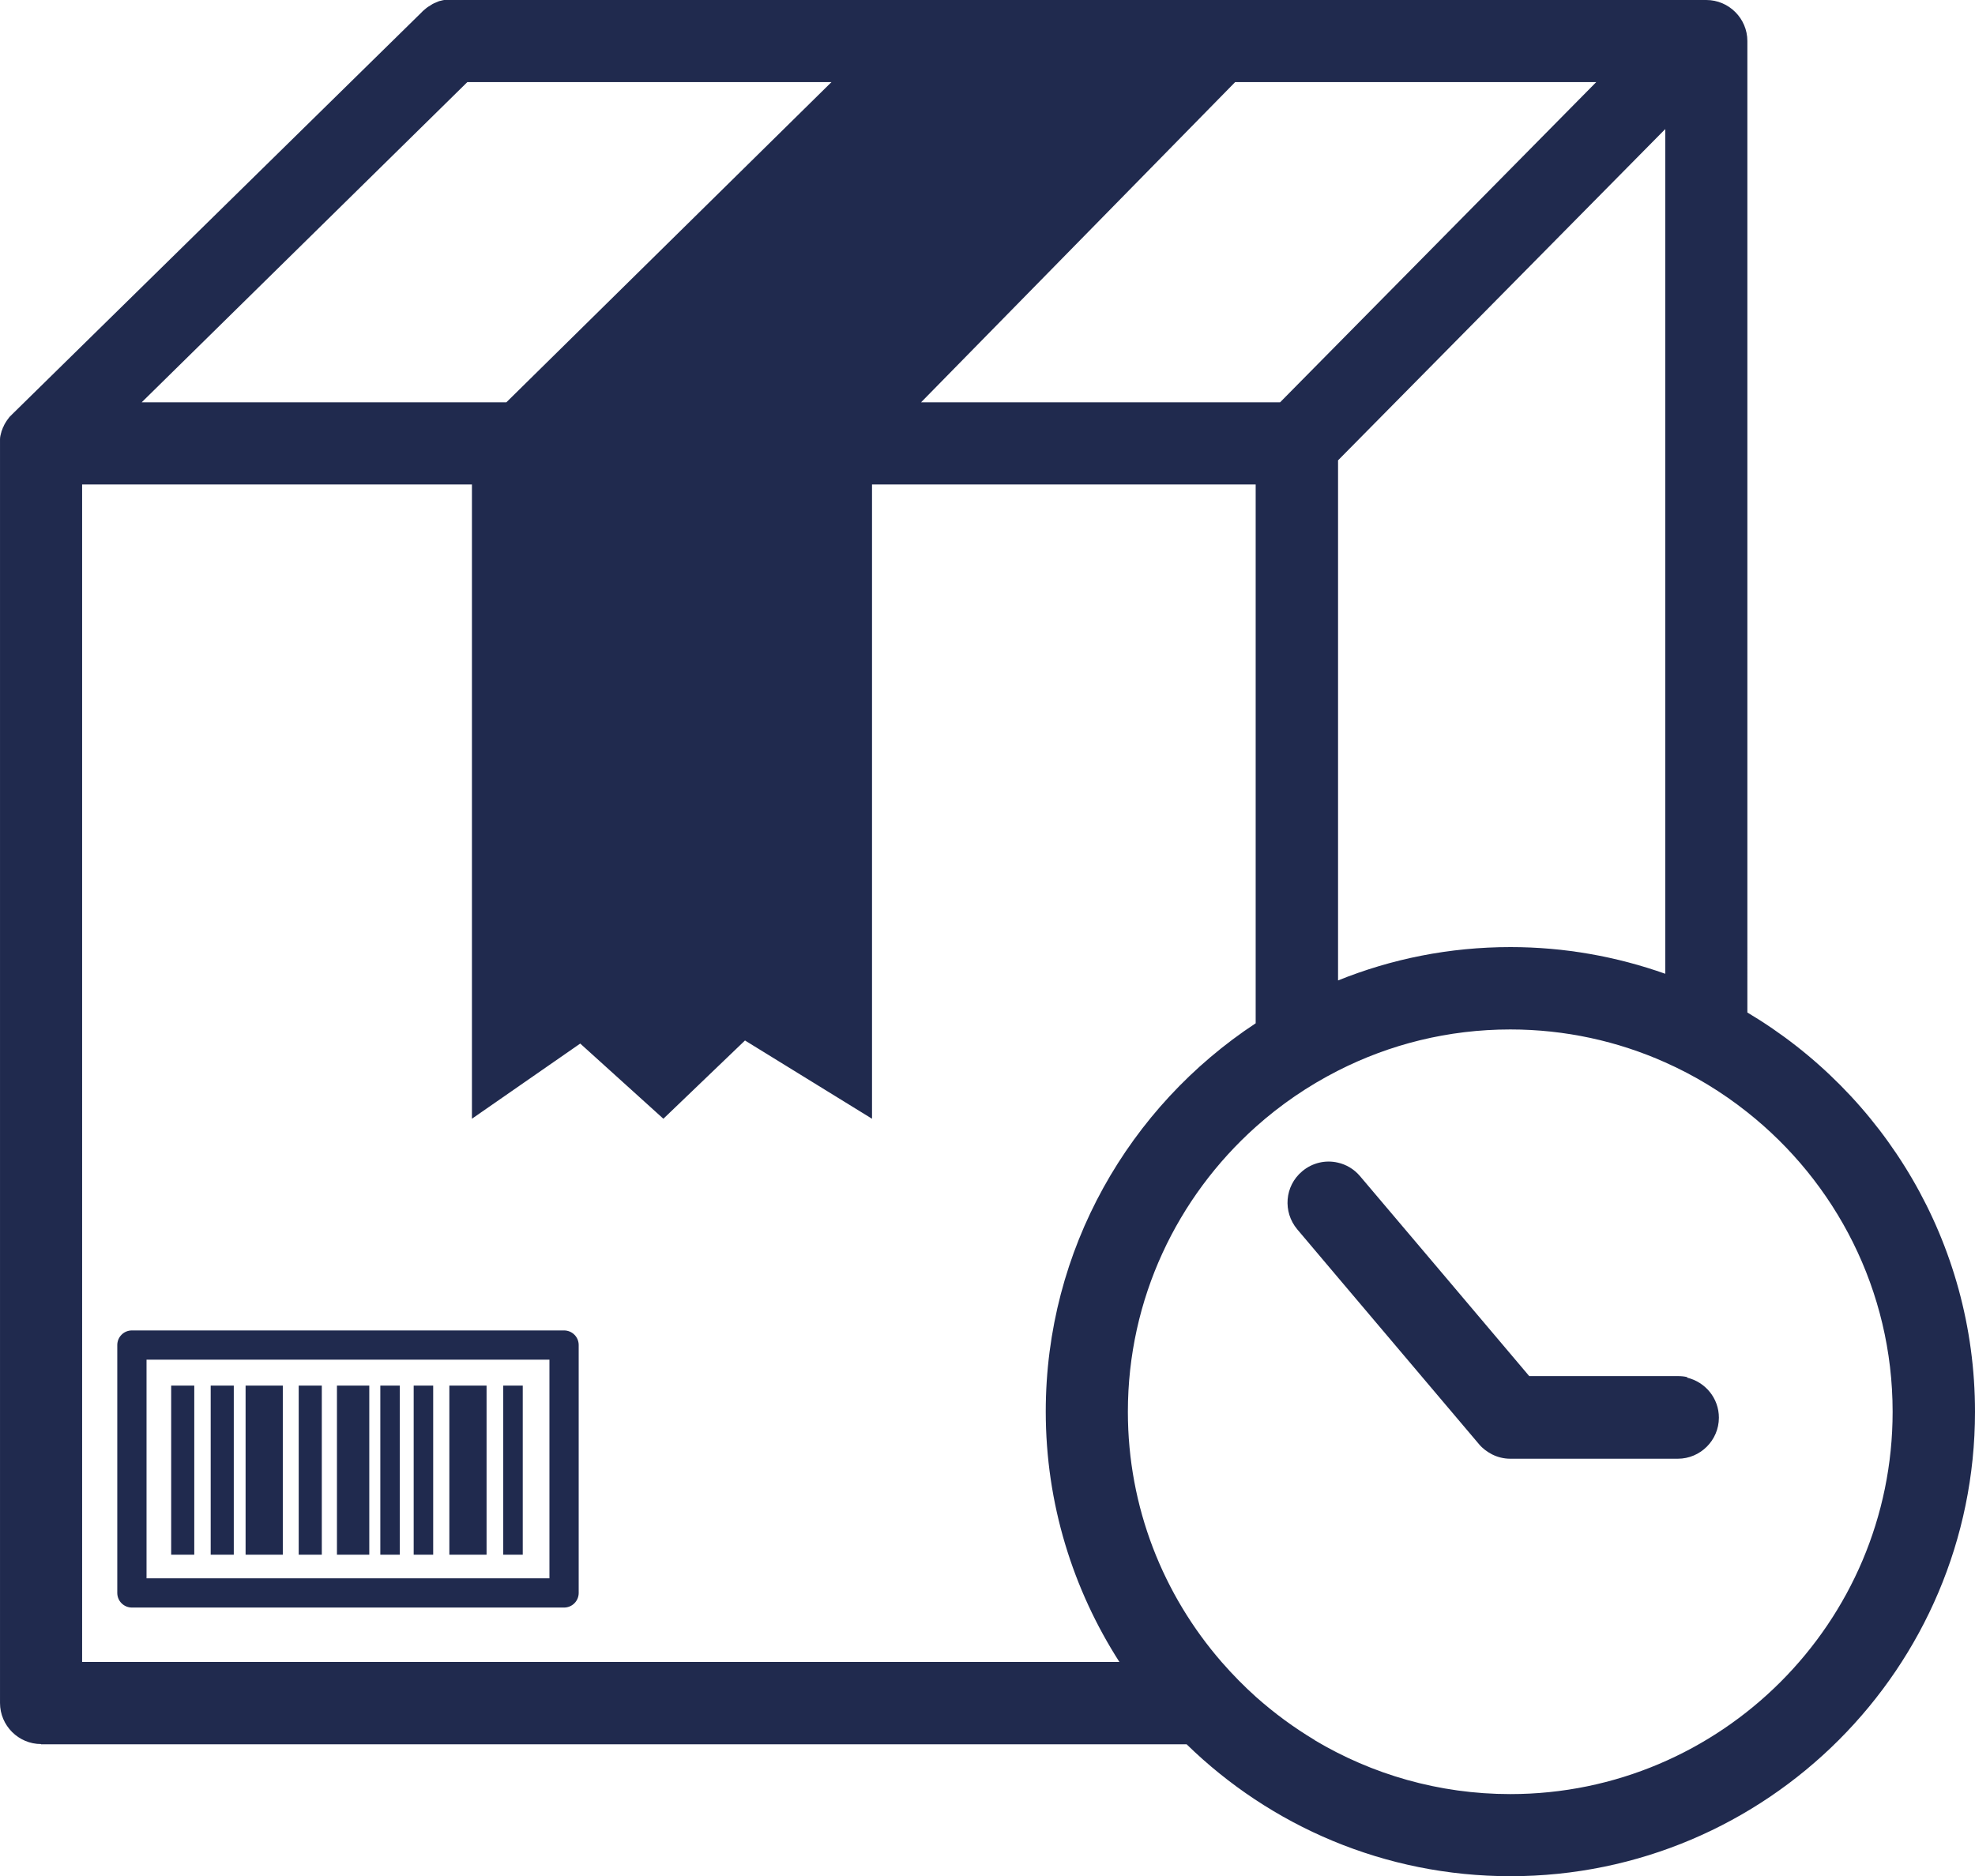 <?xml version="1.0" encoding="UTF-8"?><svg id="Capa_2" xmlns="http://www.w3.org/2000/svg" viewBox="0 0 76.96 73.12"><defs><style>.cls-1{fill:#202a4e;}</style></defs><g id="Layer_1"><path class="cls-1" d="m1.6,67.98h44.64c3.26,3.18,7.71,5.14,12.62,5.14,9.98,0,18.1-8.12,18.1-18.1,0-6.61-3.56-12.4-8.87-15.56V1.6c0-.88-.72-1.6-1.6-1.6H17.56s-.03,0-.05,0c-.03,0-.07,0-.1,0-.02,0-.05,0-.07,0-.03,0-.06,0-.08.01-.03,0-.05.01-.08.02-.03,0-.05.01-.08.02-.02,0-.05.02-.07.03-.02,0-.05.02-.07.03-.02,0-.05.02-.07.03-.02.01-.05.02-.07.04-.02.01-.04.02-.06.04-.02.01-.05.03-.07.04-.02.01-.04.03-.07.05-.02.02-.04.03-.06.05-.02.02-.05.04-.07.06-.01.01-.03.02-.04.04L.48,16.14s0,0,0,0c-.03.03-.05.05-.08.08-.01.01-.02.02-.03.03-.03.04-.06.08-.09.12-.02.03-.04.06-.06.09,0,.02-.02.03-.03.05-.01.03-.03.05-.04.08,0,.02-.02.04-.03.06-.01.02-.02.05-.03.08,0,.02-.02.05-.03.07,0,.03-.01.05-.02.08,0,.02-.01.05-.02.08-.01.05-.02.1-.02.15,0,.01,0,.02,0,.04,0,.04,0,.08,0,.12,0,0,0,0,0,0v49.1c0,.88.72,1.6,1.6,1.6Zm1.6-3.2V18.88h15.19v24.72l4.22-2.93,3.24,2.93,3.18-3.05,4.95,3.05v-24.72h14.95v21c-4.92,3.24-8.18,8.81-8.18,15.13,0,3.59,1.06,6.94,2.87,9.76H3.2Zm48.04,3.04h0c-.82-.49-1.58-1.05-2.29-1.68-.47-.42-.92-.88-1.34-1.36-2.28-2.62-3.66-6.03-3.66-9.76,0-4.41,1.93-8.37,4.98-11.1.96-.86,2.04-1.6,3.2-2.19,2.02-1.03,4.3-1.61,6.72-1.61,2.15,0,4.19.46,6.03,1.28,1.15.51,2.23,1.17,3.2,1.94,3.45,2.73,5.67,6.95,5.67,11.68,0,8.22-6.69,14.9-14.9,14.9-2.78,0-5.39-.77-7.62-2.1Zm7.62-30.91c-2.38,0-4.64.46-6.72,1.3v-20.27l12.75-12.91v32.92c-1.89-.67-3.92-1.04-6.03-1.04Zm-8.99-21.23h-13.98l12.24-12.48h14.07l-12.32,12.48ZM18.21,3.2h14.19l-12.67,12.48H5.52L18.21,3.2Z"/><path class="cls-1" d="m21.99,51.85H5.14c-.32,0-.57.26-.57.57v9.66c0,.32.26.57.57.57h16.84c.32,0,.57-.26.57-.57v-9.66c0-.32-.26-.57-.57-.57Zm-.57,9.66H5.71v-8.52h15.7v8.52Z"/><rect class="cls-1" x="6.67" y="54" width=".9" height="6.59"/><rect class="cls-1" x="19.61" y="54" width=".76" height="6.59"/><rect class="cls-1" x="8.21" y="54" width=".9" height="6.59"/><rect class="cls-1" x="11.64" y="54" width=".9" height="6.59"/><rect class="cls-1" x="14.82" y="54" width=".76" height="6.59"/><rect class="cls-1" x="16.12" y="54" width=".76" height="6.59"/><rect class="cls-1" x="13.13" y="54" width="1.26" height="6.59"/><rect class="cls-1" x="9.57" y="54" width="1.45" height="6.59"/><rect class="cls-1" x="17.51" y="54" width="1.45" height="6.59"/><path class="cls-1" d="m65.75,53.67c-.12-.03-.24-.04-.37-.04h-5.79l-3.45-4.08-3.15-3.72c-.23-.27-.54-.45-.86-.52-.47-.11-.99,0-1.39.34-.68.57-.76,1.58-.19,2.26l1.58,1.87,5.5,6.5c.14.17.32.3.51.4.22.11.46.17.71.17h6.53c.88,0,1.6-.72,1.6-1.6,0-.76-.53-1.39-1.24-1.56Z"/></g></svg>